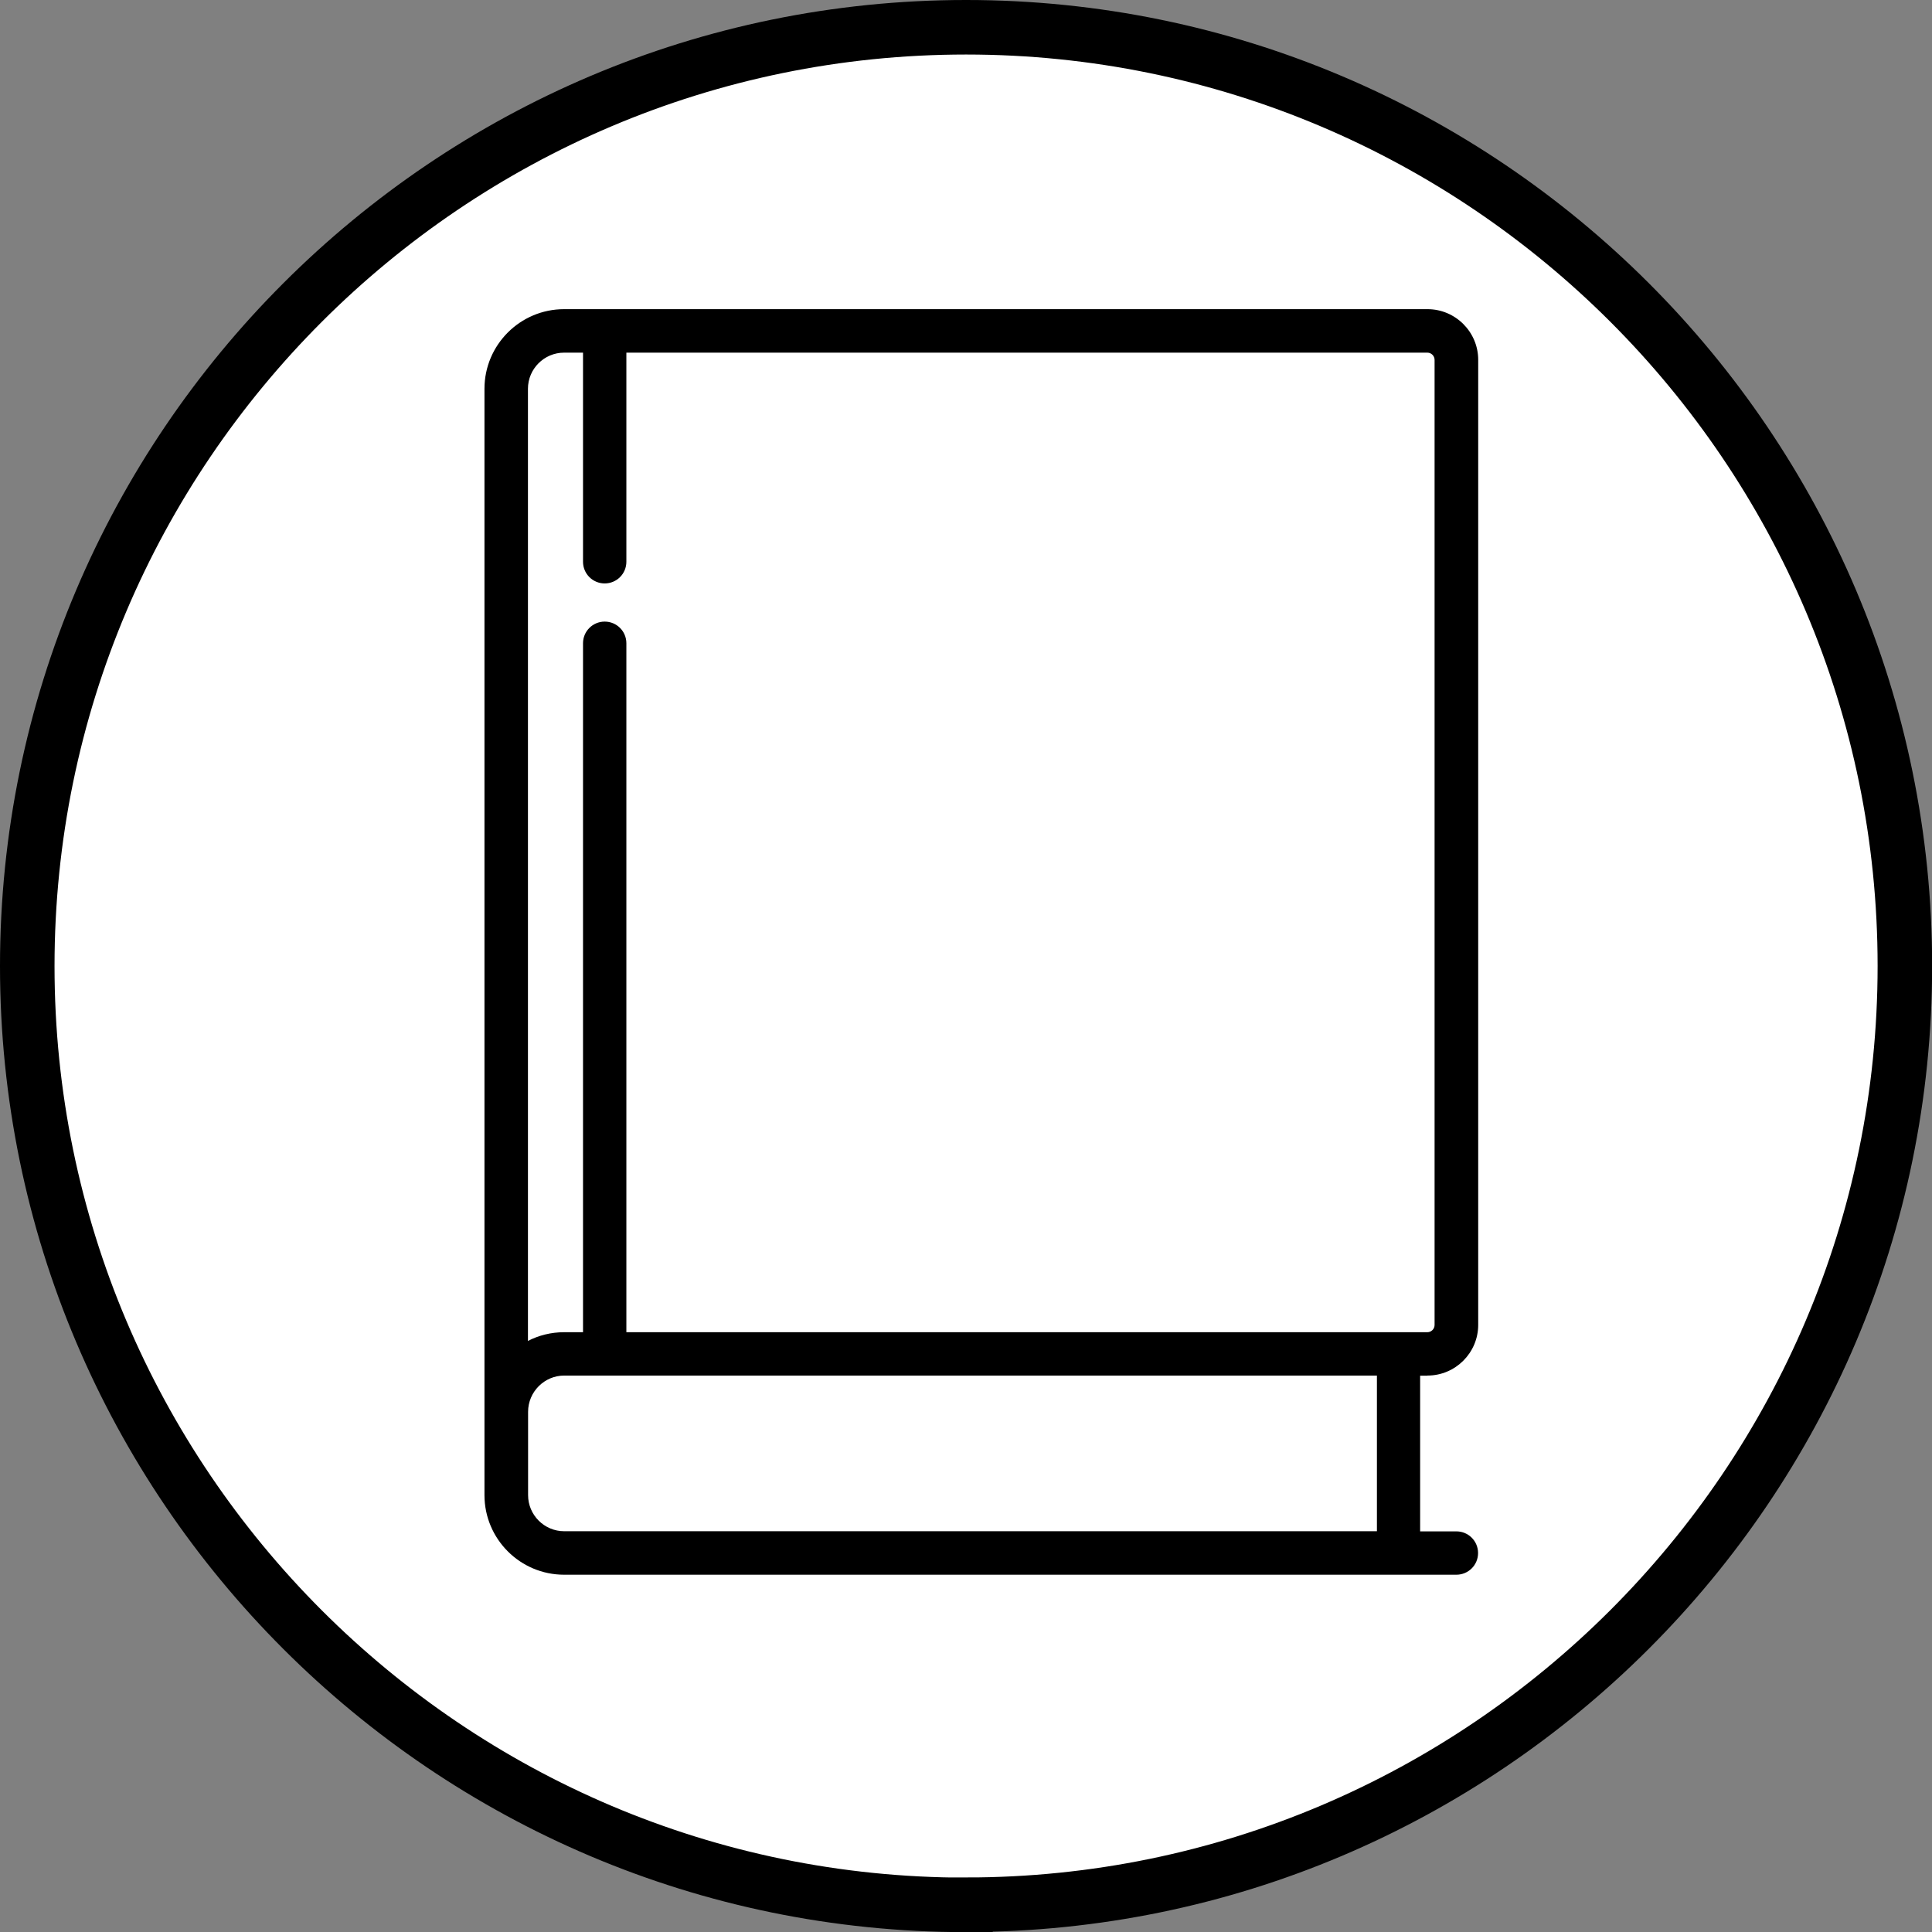 <?xml version="1.0" encoding="UTF-8"?> <svg xmlns="http://www.w3.org/2000/svg" xmlns:xlink="http://www.w3.org/1999/xlink" id="Ebene_1" viewBox="0 0 141.73 141.73"><rect x="0" y="0" width="141.73" height="141.73" fill="#808080" stroke="none"/><defs><style>.cls-1,.cls-2{fill:none;}.cls-3{clip-path:url(#clippath-1);}.cls-4{clip-path:url(#clippath-2);}.cls-5{fill:#fff;}.cls-6{clip-path:url(#clippath);}.cls-2{stroke:#000;stroke-width:4px;}</style><clipPath id="clippath"><rect class="cls-1" width="141.73" height="141.73"></rect></clipPath><clipPath id="clippath-1"><rect class="cls-1" width="141.73" height="141.73"></rect></clipPath><clipPath id="clippath-2"><rect class="cls-1" width="141.73" height="141.73"></rect></clipPath></defs><g class="cls-6"><g class="cls-3"><path class="cls-5" d="M70.87,139.73c37.97,0,68.87-30.89,68.87-68.87S108.84,2,70.87,2,2,32.89,2,70.87s30.89,68.87,68.87,68.87"></path><path class="cls-2" d="M70.87,139.73c37.97,0,68.87-30.89,68.87-68.87S108.84,2,70.87,2,2,32.89,2,70.87s30.89,68.87,68.87,68.87Z"></path></g><g class="cls-4"><path d="M101.01,112.33h-59.62c-1.46,0-2.65-1.19-2.65-2.65v-6.11c0-1.46,1.19-2.66,2.65-2.66h59.62v11.42ZM38.73,28.52c0-1.46,1.19-2.65,2.65-2.65h1.39v15.34c0,.88.71,1.59,1.59,1.59s1.59-.71,1.59-1.59v-15.34h58.76c.29,0,.53.24.53.53v70.8c0,.29-.24.53-.53.53h-58.76v-50.54c0-.88-.71-1.59-1.59-1.59s-1.59.71-1.59,1.59v50.54h-1.39c-.95,0-1.86.23-2.65.64V28.52ZM104.72,100.91c2.05,0,3.72-1.67,3.72-3.72V26.4c0-2.05-1.67-3.72-3.72-3.72h-63.34c-3.22,0-5.84,2.62-5.84,5.84v81.16c0,3.22,2.62,5.84,5.84,5.84h65.46c.88,0,1.59-.71,1.59-1.59s-.71-1.59-1.59-1.59h-2.66v-11.42h.53Z"></path></g></g></svg> 